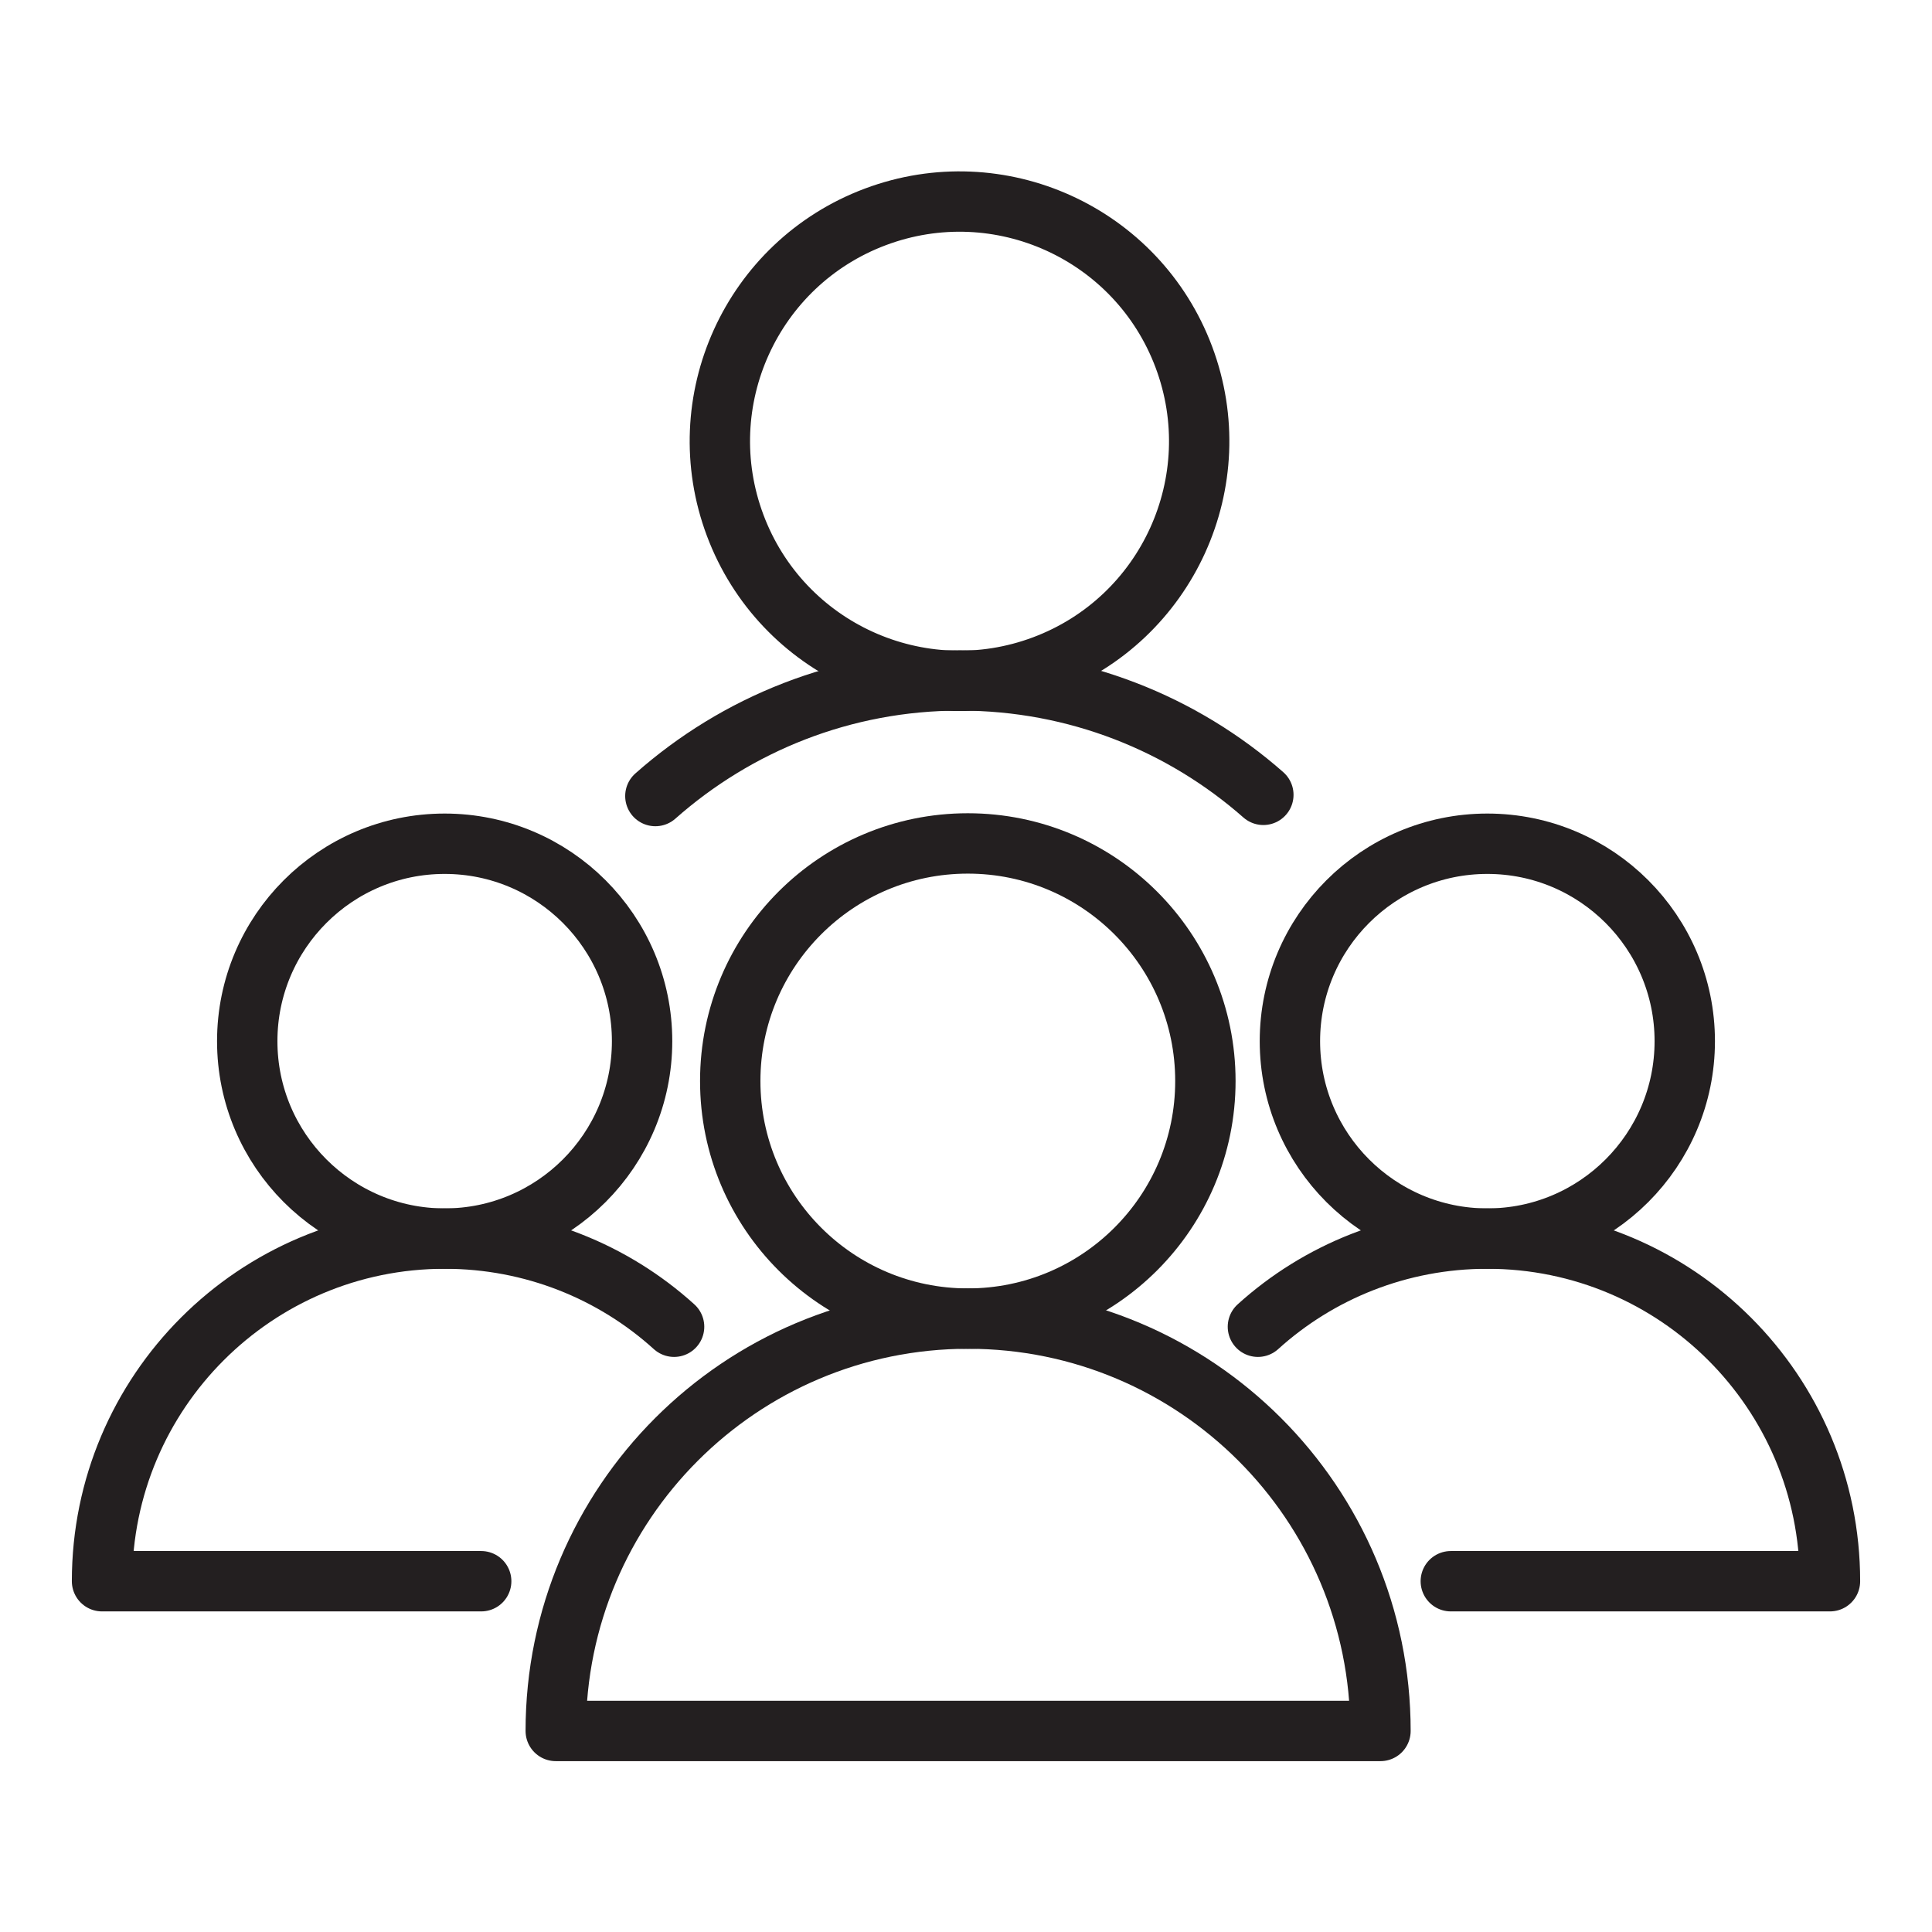 <?xml version="1.0" encoding="UTF-8"?> <svg xmlns="http://www.w3.org/2000/svg" xmlns:xlink="http://www.w3.org/1999/xlink" version="1.0" id="Layer_1" x="0px" y="0px" viewBox="0 0 64 64" style="enable-background:new 0 0 64 64;" xml:space="preserve"> <style type="text/css"> .st0{fill:none;stroke:#231F20;stroke-width:2;stroke-linecap:round;stroke-linejoin:round;stroke-miterlimit:10;} </style> <g> <path class="st0" d="M18.41,57.34c0-7.54,6.11-13.66,13.66-13.66h0c7.54,0,13.66,6.11,13.66,13.66H18.41z"></path> <circle class="st0" cx="32.06" cy="35.81" r="7.87"></circle> <path class="st0" d="M21.71,26.37c2.69-2.38,6.22-3.83,10.09-3.83l0,0c3.85,0,7.37,1.43,10.05,3.79"></path> <ellipse transform="matrix(0.936 -0.351 0.351 0.936 -3.104 12.112)" class="st0" cx="31.8" cy="14.6" rx="7.94" ry="7.94"></ellipse> <path class="st0" d="M41.67,43.95c2.01-1.82,4.68-2.92,7.6-2.92l0,0c6.27,0,11.35,5.08,11.35,11.35H48.06"></path> <path class="st0" d="M55.81,34.49c0,3.61-2.93,6.54-6.54,6.54c-3.61,0-6.54-2.93-6.54-6.54s2.93-6.54,6.54-6.54 C52.88,27.95,55.81,30.88,55.81,34.49z"></path> <path class="st0" d="M22.33,43.95c-2.01-1.82-4.68-2.92-7.6-2.92l0,0c-6.27,0-11.35,5.08-11.35,11.35h12.56"></path> <path class="st0" d="M8.19,34.49c0,3.61,2.93,6.54,6.54,6.54c3.61,0,6.54-2.93,6.54-6.54s-2.93-6.54-6.54-6.54 C11.12,27.95,8.19,30.88,8.19,34.49z"></path> </g> </svg> 
